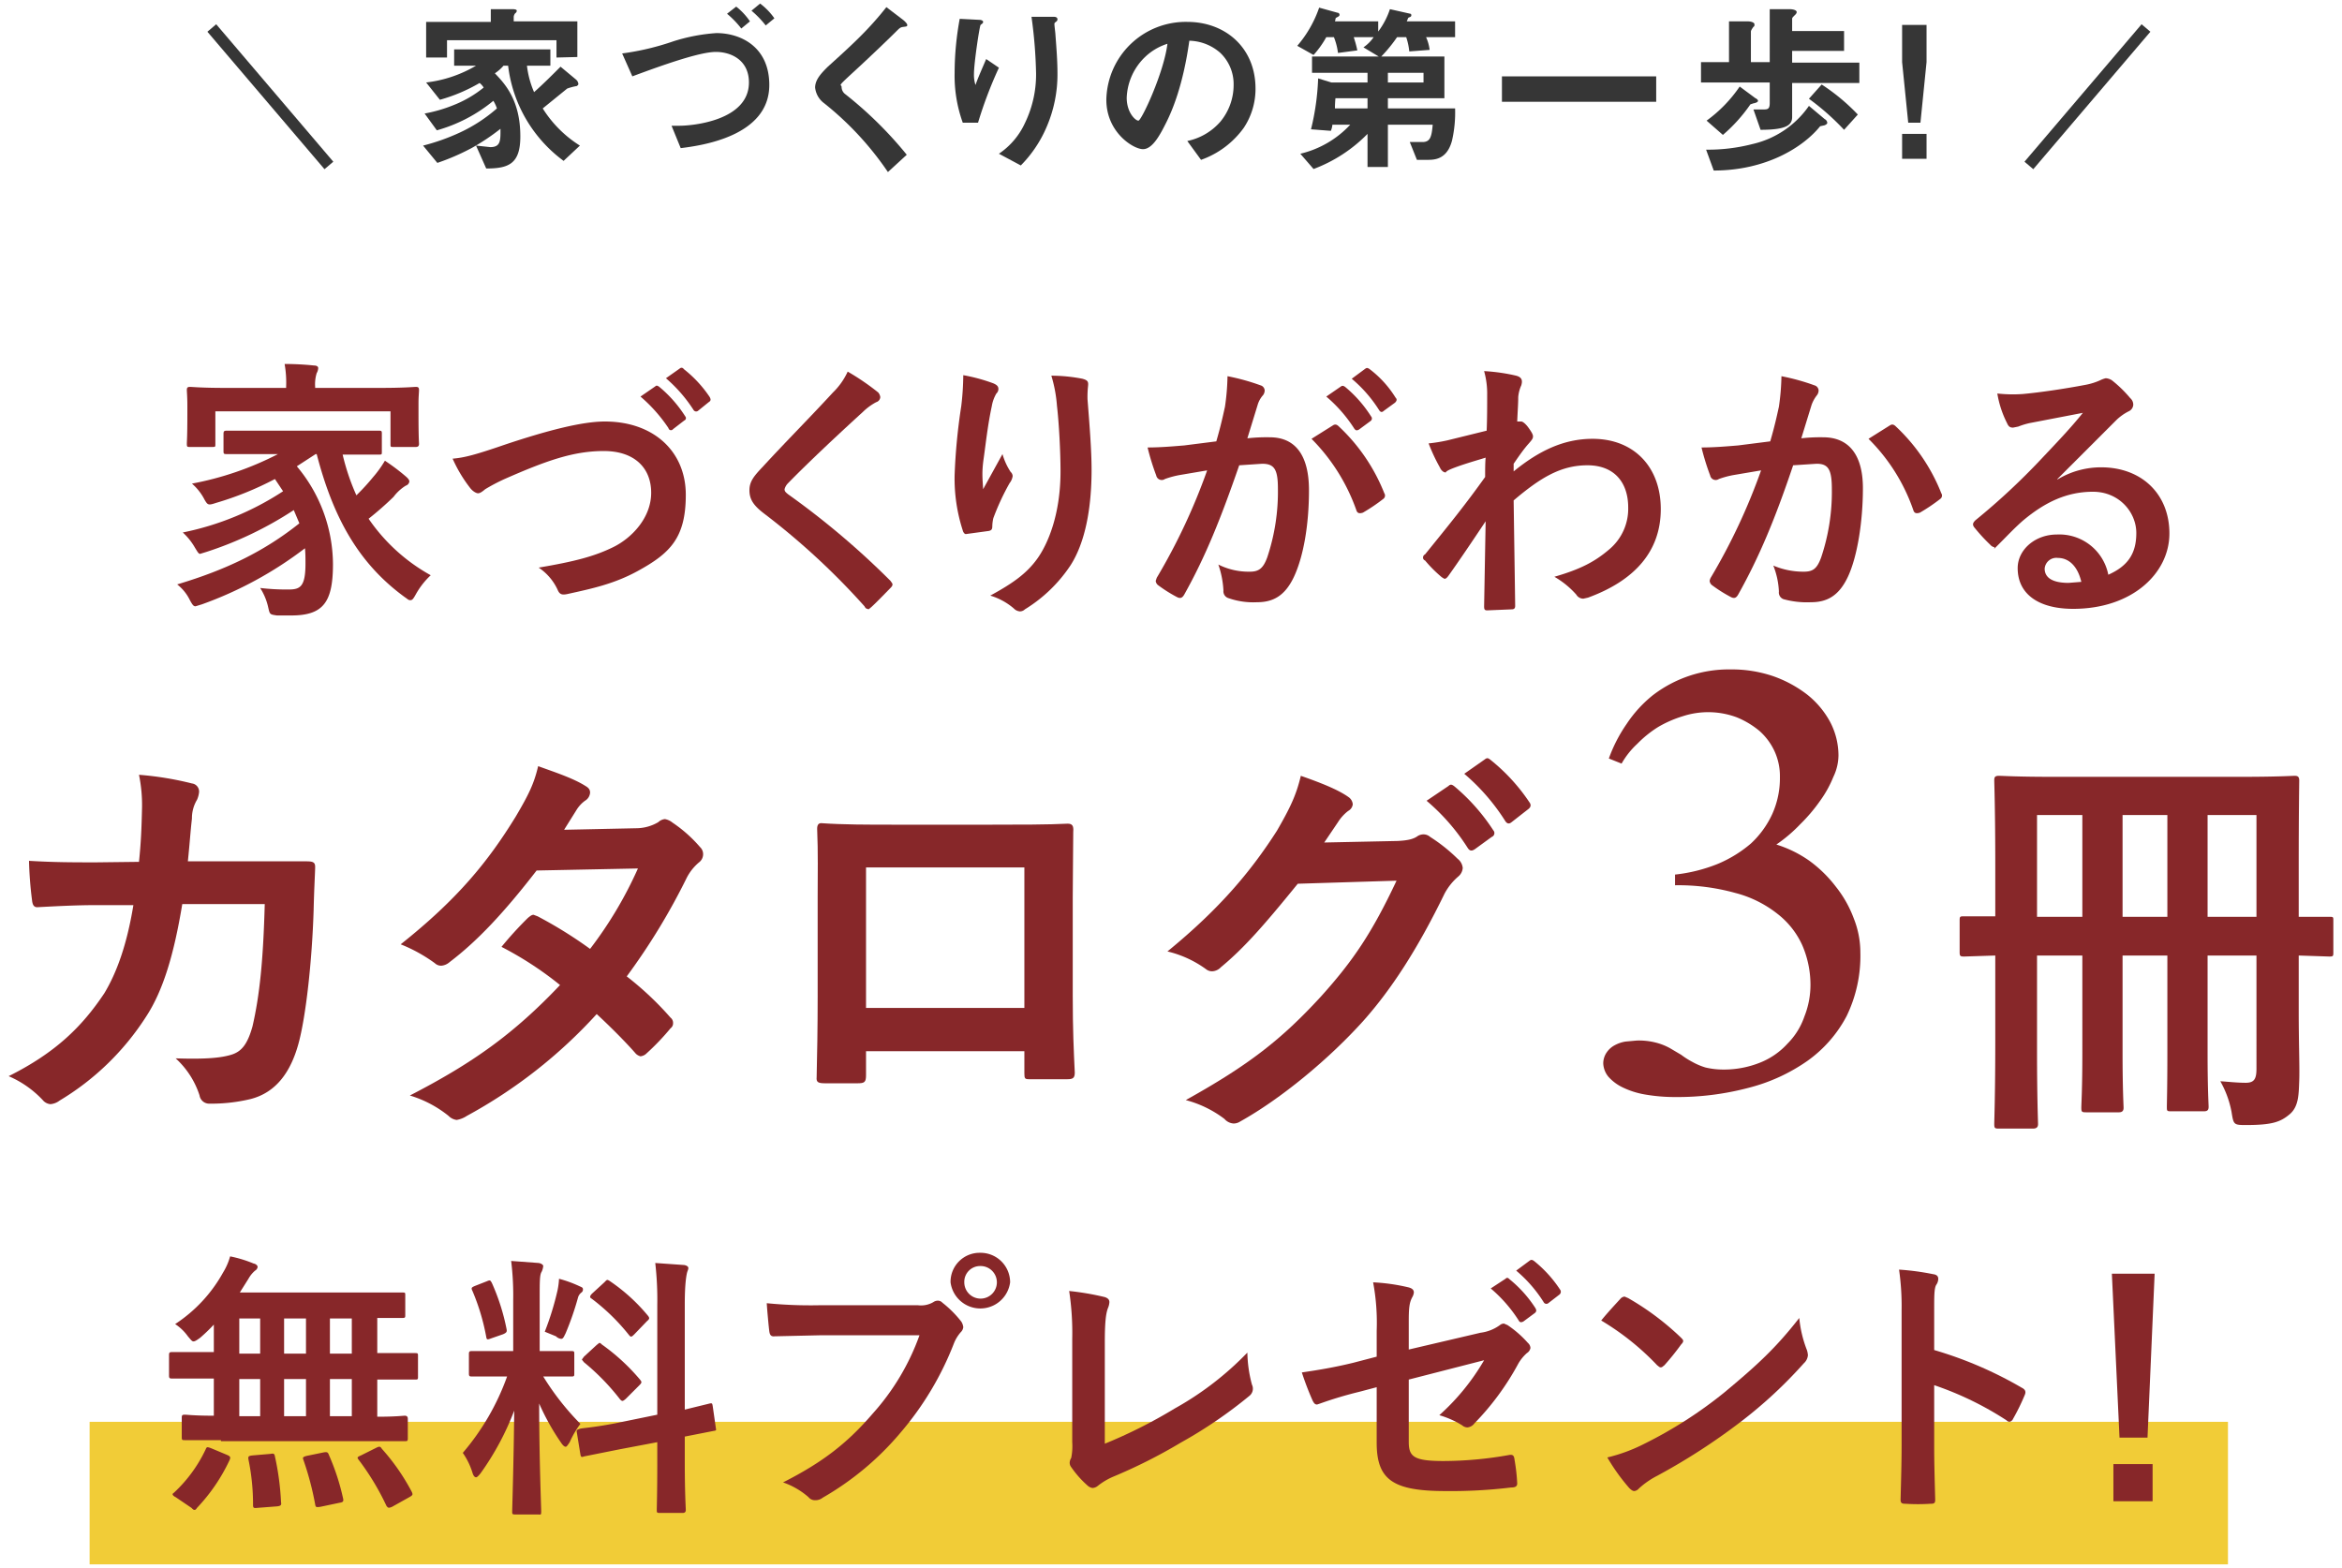 <svg xmlns="http://www.w3.org/2000/svg" xmlns:xlink="http://www.w3.org/1999/xlink" width="460" height="308" viewBox="0 0 460 308"><defs><clipPath id="clip-path"><rect x="-1797.6" y="-102.9" width="262.6" height="121.42" fill="none"/></clipPath><clipPath id="clip-path-2"><rect x="-1796.9" y="-104.8" width="1847.7" height="203.25" fill="none"/></clipPath></defs><g id="MV"><g clip-path="url(#clip-path)"><g clip-path="url(#clip-path-2)"><g clip-path="url(#clip-path-2)"><g clip-path="url(#clip-path-2)"><rect x="-233" y="-60" width="250.8" height="63.35" rx="10.6" fill="#e1dcda"/></g></g></g></g><path d="M110.7,31.6A27.2,27.2,0,0,1,99.8,12.9h-.9a8,8,0,0,1-1.7,1.5c1.9,2,5,5.2,5,12.4,0,5.4-2.3,6.3-6.7,6.3l-2-4.5,2.8.3c2.1,0,2-1.4,2-3.6a42.4,42.4,0,0,1-5.7,3.8A44.8,44.8,0,0,1,85.9,32l-2.8-3.4A41.4,41.4,0,0,0,90.4,26a30.5,30.5,0,0,0,7.2-4.7,6.9,6.9,0,0,0-.7-1.5,30.1,30.1,0,0,1-11.1,5.8l-2.4-3.3a28.7,28.7,0,0,0,5.8-1.7A22.4,22.4,0,0,0,95,17.2a3.4,3.4,0,0,0-.8-.9,32.9,32.9,0,0,1-7.8,3.3l-2.7-3.4a24.8,24.8,0,0,0,9.8-3.3H89.2V9.7h18.9v3.2h-4.6a18.3,18.3,0,0,0,1.4,5.2c1.7-1.5,3.6-3.4,5.2-5l3,2.5a1.3,1.3,0,0,1,.5.9c0,.2-.2.3-.3.4a10.5,10.5,0,0,0-1.9.5l-4.8,3.9a23.1,23.1,0,0,0,7.3,7.3Zm-1.4-20.3V7.9H87.8v3.4H83.7v-7H96.4V1.8h4.2c.2,0,.9,0,.9.3a.6.6,0,0,1-.3.5,1.3,1.3,0,0,0-.3.7v.9h12.5v7Z" fill="#363636"/><path d="M133.7,29.1l-1.8-4.4h1.6c2.5,0,13.6-1,13.6-8.5,0-4.4-3.5-6-6.5-6s-9.7,2.3-16.4,4.8l-2-4.5a51.3,51.3,0,0,0,10.1-2.4,35.8,35.8,0,0,1,8.4-1.6c4.8,0,10.4,2.7,10.4,10.2C151.1,26.8,137.7,28.6,133.7,29.1ZM145.6,5.6a18.6,18.6,0,0,0-2.8-2.9l1.8-1.4a12.6,12.6,0,0,1,2.7,2.9Zm4.8-.6a19.2,19.2,0,0,0-2.8-2.9L149.3.7a12.8,12.8,0,0,1,2.8,2.9Z" fill="#363636"/><path d="M177.3,5.3c-.5.1-.6.2-1.5,1.1s-4.3,4.2-8,7.6-2.5,2.4-2.5,3.1a1.8,1.8,0,0,0,.6,1.3,76.6,76.6,0,0,1,12.2,12l-3.7,3.4a60.9,60.9,0,0,0-12.5-13.5,4.4,4.4,0,0,1-1.8-3.1c0-1.6,1.3-2.9,2.5-4.1,5.1-4.6,8.1-7.4,11.5-11.7L177.5,4s.7.6.7.9S178.1,5.2,177.3,5.3Z" fill="#363636"/><path d="M192.1,24.1h-3a27.2,27.2,0,0,1-1.6-9.8,59.1,59.1,0,0,1,1-10.6l3.9.2c.2,0,.7.1.7.4s-.3.4-.5.6-1.3,7.5-1.3,9.6a6.5,6.5,0,0,0,.3,2.2c.4-1.2,1.2-3,2.1-5.1l2.5,1.7A82.7,82.7,0,0,0,192.1,24.1Zm13.4,1a24.2,24.2,0,0,1-5,7.4l-4.3-2.3a14.6,14.6,0,0,0,5.1-6,21.9,21.9,0,0,0,2.2-9.7,92.7,92.7,0,0,0-.9-11.2H207c.1,0,.7,0,.7.5s-.6.5-.6.9.2,1.8.2,2.1c.2,2.6.4,5.2.4,7.6A26,26,0,0,1,205.5,25.1Z" fill="#363636"/><path d="M244.3,25.1a17.5,17.5,0,0,1-8.4,6.3l-2.7-3.7a11.8,11.8,0,0,0,6.5-3.8,11.3,11.3,0,0,0,2.6-7.2,8.5,8.5,0,0,0-2.6-6.3A9.5,9.5,0,0,0,233.6,8c-1.2,8.6-3.3,13.6-4.5,16s-2.7,5.3-4.6,5.3-7.2-3.3-7.2-9.7A15.6,15.6,0,0,1,233.2,4.3c7.5,0,13.4,5.1,13.4,13.1A13.8,13.8,0,0,1,244.3,25.1ZM224.9,11.2a11.7,11.7,0,0,0-3.6,8c0,2.9,1.7,4.5,2.3,4.5s5-9.4,5.7-15.1A11.2,11.2,0,0,0,224.9,11.2Z" fill="#363636"/><path d="M280.1,7.3a8.5,8.5,0,0,1,.7,2.5l-4,.3a12.7,12.7,0,0,0-.6-2.8h-1.8a28.5,28.5,0,0,1-3.1,3.8h12.4v8.2H272.6v2h13.2a24.7,24.7,0,0,1-.6,6.3c-1,3.8-3.5,3.8-4.9,3.8h-2l-1.4-3.5h2.5c1.5,0,1.8-1,2-3.4h-8.8v8.3h-4V26.3A29.1,29.1,0,0,1,258,33.2l-2.6-3a19.5,19.5,0,0,0,9.8-5.7h-3.5a4.2,4.2,0,0,1-.3,1.2l-3.9-.3a48.7,48.7,0,0,0,1.4-10l2.6.8h7.1V14.3H257.7V11.1h13.1l-3-1.8a7.6,7.6,0,0,0,2-2h-3.9c.2.7.4,1.2.7,2.6l-3.8.5a12.7,12.7,0,0,0-.8-3.1h-1.5a18.8,18.8,0,0,1-2.5,3.5L254.8,9a22.8,22.8,0,0,0,4.3-7.5l3.6,1a.4.4,0,0,1,.4.4c0,.2-.1.3-.5.5s-.2.2-.4.8h8.5v2A15.3,15.3,0,0,0,273,1.8l4,.9c.1,0,.2.1.2.3s-.1.3-.4.4-.2.2-.5.8h9.5V7.3Zm-11.5,12h-6.3a19.2,19.2,0,0,0-.1,2h6.4Zm11-5h-7v1.9h7Z" fill="#363636"/><path d="M295,20V15h30.3v5Z" fill="#363636"/><path d="M352,16.3V23c0,1.6-1.2,2.5-6.2,2.5l-1.4-4h2.1c.8,0,1.1-.2,1.1-1.3v-4H334.1v-4h5.5V4.2h3.8c.2,0,1.2.1,1.2.6s-.1.3-.3.6-.4.6-.4.8v6h3.7V1.8h3.9c.4,0,1.4.1,1.4.6a.9.9,0,0,1-.3.5c-.5.5-.6.6-.6.8V6.1h10.2V10H352v2.3h13.2v4Zm6.4,8.3-.9.2c-3.3,4.1-10.6,8.7-20.9,8.7l-1.5-4.1a34.9,34.9,0,0,0,9.1-1.1,18.5,18.5,0,0,0,11.1-7.5l3.1,2.6a.9.9,0,0,1,.5.7C358.9,24.3,358.8,24.4,358.4,24.6Zm-14-4.3-.6.2a30.9,30.9,0,0,1-5.4,6l-3.2-2.8a27.1,27.1,0,0,0,6.5-6.7l3.1,2.3c.1,0,.5.3.5.5S345,20.2,344.4,20.3Zm17.8,5.2a48.7,48.7,0,0,0-6.9-6.1l2.5-2.8a39.1,39.1,0,0,1,7.1,5.9Z" fill="#363636"/><path d="M378.4,4.9v7.3l-1.2,11.9h-2.4l-1.2-11.9V4.9Zm0,21.4v4.9h-4.8V26.3Z" fill="#363636"/><line x1="41.6" y1="5.5" x2="64.6" y2="32.5" fill="#363636" stroke="#363636" stroke-width="2.27"/><line x1="421.5" y1="5.5" x2="398.5" y2="32.5" fill="#363636" stroke="#363636" stroke-width="2.27"/><rect x="17.6" y="279.3" width="420" height="28" fill="#f1cc37"/><path d="M62,89.2l-3.7,2.4a30.1,30.1,0,0,1,7.1,19.2c0,7.5-1.9,10.1-8.2,10.1H54.4c-1.4-.2-1.4-.2-1.7-1.5a11.7,11.7,0,0,0-1.6-3.9,44.2,44.2,0,0,0,5.6.3c2.3,0,3.3-.6,3.3-5.1,0-1,0-2-.1-3a74.8,74.8,0,0,1-20.2,11l-1.3.4c-.4,0-.6-.3-1.1-1.2a8.8,8.8,0,0,0-2.5-3.1c9.7-2.9,17.1-6.5,24-12l-1.1-2.6a71.2,71.2,0,0,1-17.1,8.2l-1.3.4c-.3,0-.5-.4-1-1.2a12.2,12.2,0,0,0-2.4-3,56.2,56.2,0,0,0,19.7-8.1L54,94.1a62.6,62.6,0,0,1-11.6,4.7c-1.5.5-1.6.4-2.2-.6A10.5,10.5,0,0,0,37.7,95a61.4,61.4,0,0,0,16.9-5.8h-10c-.6,0-.7,0-.7-.6V85.3c0-.6.1-.7.7-.7H74.4c.6,0,.6.1.6.7v3.4c0,.6,0,.6-.6.6H67.3a44.2,44.2,0,0,0,2.7,8,42.8,42.8,0,0,0,3.3-3.6,21.3,21.3,0,0,0,2.3-3.2,41.4,41.4,0,0,1,4,3c.6.5.8.8.8,1.1a1,1,0,0,1-.7.8,8.7,8.7,0,0,0-2.4,2.2,62.8,62.8,0,0,1-4.9,4.3A35.8,35.8,0,0,0,84.6,113a15.3,15.3,0,0,0-2.9,3.7c-.5.9-.7,1.2-1.1,1.2s-.5-.2-1.1-.6c-9.2-6.7-14.1-15.8-17.3-28.1Zm12.6-13c4.9,0,6.7-.2,7.1-.2s.6.1.6.6-.1,1.3-.1,2.6v2.2c0,4.6.1,5.5.1,5.8s-.1.6-.6.6H77.3c-.6,0-.6,0-.6-.6V80.8H42.3v6.4c0,.6,0,.6-.6.6H37.3c-.5,0-.6,0-.6-.6s.1-1.2.1-5.8V79.7c0-1.8-.1-2.7-.1-3.1s.1-.6.6-.6,2.2.2,7.1.2H56.2V76a20.8,20.8,0,0,0-.3-4.5,56.3,56.3,0,0,1,5.8.3c.5,0,.8.2.8.5a2.2,2.2,0,0,1-.3,1,7.5,7.5,0,0,0-.3,2.7v.2Z" fill="#872729"/><path d="M99.3,87.3c8.4-2.8,15.1-4.5,19.5-4.5,9.6,0,15.9,5.9,15.9,14.4s-3.1,11.5-9.5,15c-4.6,2.5-8.8,3.4-13.8,4.5-1,.2-1.5.1-1.9-.9a10.6,10.6,0,0,0-3.7-4.3c7.1-1.2,10.9-2.2,14.6-4s7.5-5.8,7.5-10.7-3.3-8.2-9.3-8.2-11.3,1.9-19.5,5.5a37.3,37.3,0,0,0-3.8,2c-.7.6-1.1.8-1.4.8s-1-.3-1.6-1.1a27.5,27.5,0,0,1-3.4-5.7C91.2,89.9,93.2,89.4,99.3,87.3Zm29.4-11.4c.2-.2.4-.2.8.1a24.8,24.8,0,0,1,5.1,5.8.5.5,0,0,1-.2.8l-2.2,1.7a.5.5,0,0,1-.9-.2,30.1,30.1,0,0,0-5.5-6.2Zm4.8-3.5a.5.5,0,0,1,.8.1,23.8,23.8,0,0,1,5.1,5.5c.2.4.3.7-.2,1l-2.1,1.7a.6.6,0,0,1-.9-.2,28.6,28.6,0,0,0-5.4-6.2Z" fill="#872729"/><path d="M172.5,77.1a1.8,1.8,0,0,1,.4.9,1.1,1.1,0,0,1-.8,1,11.3,11.3,0,0,0-2.6,1.9c-4.6,4.2-10.5,9.7-14.7,14a2.6,2.6,0,0,0-.7,1.2c0,.4.2.6.7,1a158.3,158.3,0,0,1,20.1,17c.2.3.4.5.4.7s-.1.4-.4.7-2.8,2.9-3.7,3.7-.6.4-.8.4-.4-.1-.6-.5a140.8,140.8,0,0,0-19.7-18.2c-2.1-1.6-2.9-2.8-2.9-4.6s1-2.9,2.7-4.7c4.6-5,9.1-9.5,13.7-14.5a13.6,13.6,0,0,0,2.9-4.1A47.5,47.5,0,0,1,172.5,77.1Z" fill="#872729"/><path d="M195.1,75.3c.7.3,1,.6,1,1.1a1.2,1.2,0,0,1-.4.9,7.3,7.3,0,0,0-.9,2.5c-.8,3.7-1.2,7.5-1.6,10.3s-.2,4-.1,6l3.8-6.9a12.8,12.8,0,0,0,1.6,3.5,1.2,1.2,0,0,1,.4.8,2.8,2.8,0,0,1-.6,1.4,47.7,47.7,0,0,0-3.2,6.9,7.8,7.8,0,0,0-.2,1.6c0,.6-.2.8-.7.9l-4.4.6c-.3.1-.6-.3-.7-.7a33,33,0,0,1-1.6-10.9,115.8,115.8,0,0,1,1.3-13.5,53.5,53.5,0,0,0,.4-6.1A34.4,34.4,0,0,1,195.1,75.3Zm17.5-.9c1.1.3,1.2.6,1.1,1.5a20.1,20.1,0,0,0-.1,2.5c.4,5.1.8,10,.8,13.9,0,7.7-1.3,14.3-4.1,18.7a28.8,28.8,0,0,1-9,8.7,1.4,1.4,0,0,1-1,.4,1.9,1.9,0,0,1-1.2-.6,12.7,12.7,0,0,0-4.6-2.5c4.4-2.4,7.1-4.3,9.2-7.2s4.6-8.7,4.6-17.2c0-3.9-.3-9.5-.7-12.9a27,27,0,0,0-1.1-5.9A32.1,32.1,0,0,1,212.6,74.4Z" fill="#872729"/><path d="M240.6,79.9a46.6,46.6,0,0,0,.5-6,42.9,42.9,0,0,1,6.5,1.8,1.1,1.1,0,0,1,.8,1,1.6,1.6,0,0,1-.3.9,5,5,0,0,0-1.1,2l-2,6.5a33.9,33.9,0,0,1,4.4-.2c5,0,7.7,3.5,7.7,10.4s-1.1,13-2.9,16.9-4.2,5.1-7.3,5.1a14.7,14.7,0,0,1-5.6-.8,1.4,1.4,0,0,1-1-1.5,18.4,18.4,0,0,0-1-5.1,13.3,13.3,0,0,0,6.2,1.4c1.7,0,2.6-.6,3.4-2.8A40.6,40.6,0,0,0,251,96c0-3.8-.7-4.9-3.1-4.9l-4.5.3c-3.6,10.4-6.6,17.9-10.8,25.4-.4.7-.8.8-1.4.5a27.5,27.5,0,0,1-3.8-2.4,1.2,1.2,0,0,1-.4-.8l.2-.6a118.8,118.8,0,0,0,9.9-21.1l-5.3.9a17.4,17.4,0,0,0-3,.8,1.1,1.1,0,0,1-1.7-.7,47.3,47.3,0,0,1-1.7-5.5c2.4,0,4.8-.2,7.2-.4l6.3-.8C239.8,83.6,240.2,81.7,240.6,79.9Zm21.3,3.6c.4-.2.7-.1,1.1.3a36.2,36.2,0,0,1,8.9,13.1.8.8,0,0,1-.2,1.1,35.1,35.1,0,0,1-4,2.7c-.6.2-1.1.2-1.3-.5a37.6,37.6,0,0,0-8.8-14Zm1.5-7.6c.3-.2.5-.1.8.1a24.6,24.6,0,0,1,5.1,5.8.6.6,0,0,1-.1.9l-2.3,1.7c-.4.2-.6.2-.9-.2a28,28,0,0,0-5.5-6.3Zm4.8-3.5c.3-.2.5-.1.8.1a20.6,20.6,0,0,1,5.1,5.6c.3.3.3.6-.1,1l-2.2,1.6c-.4.4-.7.2-.9-.1a26.5,26.5,0,0,0-5.4-6.2Z" fill="#872729"/><path d="M297.3,92.6c4.9-4,9.8-6.4,15.5-6.4,8.2,0,13.4,5.6,13.4,13.8s-5,14-14.3,17.4l-.9.2a1.6,1.6,0,0,1-1.4-.8,17.2,17.2,0,0,0-4.3-3.5c5.2-1.5,8-3,10.8-5.4a10.4,10.4,0,0,0,3.7-8.2c0-5-2.8-8.3-8-8.3s-9.2,2.4-14.5,6.9c.1,6.9.2,13.4.3,20.7,0,.5-.2.7-.7.7l-4.8.2c-.5,0-.6-.2-.6-.8l.3-16.7c-2.6,3.9-5.3,7.9-7.3,10.7-.3.4-.5.6-.8.6l-.5-.3a25.7,25.7,0,0,1-3.3-3.3.6.6,0,0,1-.4-.6.7.7,0,0,1,.4-.6c4.7-5.8,7.8-9.6,11.8-15.2,0-1.3,0-2.8.1-3.8-1.6.5-4.1,1.2-6.2,2s-1.4.9-1.7.9-.8-.3-1.1-1a35.1,35.1,0,0,1-2.2-4.7,31.2,31.2,0,0,0,3.7-.6l7.7-1.9c.1-2.3.1-4.7.1-7a16.4,16.4,0,0,0-.6-4.7,36.6,36.6,0,0,1,6.3.9c1.1.3,1.3.9,1,1.9a7,7,0,0,0-.6,2.3c0,1.3-.1,2.5-.2,4.8h.8c.3,0,.9.5,1.4,1.2s.9,1.3.9,1.7-.1.6-.9,1.5-1.6,2-2.9,3.9Z" fill="#872729"/><path d="M349.4,79.9a46.6,46.6,0,0,0,.5-6,42.9,42.9,0,0,1,6.5,1.8,1.1,1.1,0,0,1,.8,1,1.6,1.6,0,0,1-.3.9,6.6,6.6,0,0,0-1.1,2l-2,6.5a33.2,33.2,0,0,1,4.3-.2c5,0,7.8,3.4,7.8,10s-1.1,13.4-2.9,17.3-4.2,5.1-7.3,5.1a17.3,17.3,0,0,1-5.4-.6,1.4,1.4,0,0,1-.9-1.5,15.6,15.6,0,0,0-1.1-5.1,15.1,15.1,0,0,0,6,1.2c1.8,0,2.6-.6,3.4-2.8a40.4,40.4,0,0,0,2.1-13.4c0-3.9-.7-5-3-5l-4.6.3c-3.5,10.4-6.6,17.9-10.8,25.4-.4.7-.8.8-1.4.5a27.5,27.5,0,0,1-3.8-2.4,1.2,1.2,0,0,1-.4-.8,2.1,2.1,0,0,1,.2-.6,118.8,118.8,0,0,0,9.9-21.1l-5.3.9a17.4,17.4,0,0,0-3,.8,1.1,1.1,0,0,1-1.7-.7,47.3,47.3,0,0,1-1.7-5.5c2.4,0,4.8-.2,7.2-.4l6.3-.8C348.6,83.6,349,81.7,349.4,79.9Zm21.9,3.6c.4-.2.7-.1,1.1.3a36.2,36.2,0,0,1,8.9,13.1.8.8,0,0,1-.2,1.1,35.1,35.1,0,0,1-4,2.7c-.6.2-1.1.2-1.3-.5a36.4,36.4,0,0,0-8.8-14Z" fill="#872729"/><path d="M404.1,94.2a16.5,16.5,0,0,1,8.6-2.4c7.9,0,13.4,5.2,13.4,13s-7.3,14.8-18.9,14.8c-6.8,0-10.9-2.9-10.9-8,0-3.6,3.4-6.6,7.7-6.6a9.8,9.8,0,0,1,10.1,7.9c3.8-1.7,5.5-4.1,5.5-8.2s-3.4-8.1-8.5-8.1-9.4,2-13.8,5.7c-1.6,1.4-3.1,3-4.7,4.6s-.6.6-.9.6a1.5,1.5,0,0,1-.8-.5,34.9,34.9,0,0,1-3.2-3.5c-.3-.5-.2-.8.3-1.3a132,132,0,0,0,12.8-11.9c3.3-3.5,5.9-6.2,8.3-9.2l-10.4,2a14.4,14.4,0,0,0-2.3.7l-1,.2c-.6,0-.9-.2-1.2-.9a20.1,20.1,0,0,1-1.9-5.8,27.9,27.9,0,0,0,5,.1c3.3-.3,8.1-1,12.3-1.8a12.5,12.5,0,0,0,2.9-.9,4.9,4.9,0,0,1,1.1-.4,2.5,2.5,0,0,1,1.2.4,24.2,24.2,0,0,1,3.6,3.5,1.7,1.7,0,0,1,.6,1.3,1.5,1.5,0,0,1-.9,1.3,9.8,9.8,0,0,0-2.4,1.7L404.1,94.1Zm.1,15.4a2.3,2.3,0,0,0-2.6,2.1c0,1.7,1.4,2.8,4.7,2.8l2.5-.2C408.1,111.3,406.4,109.6,404.2,109.6Z" fill="#872729"/><path d="M27.3,169.3c.4-3.9.5-6.5.6-10.8a29.6,29.6,0,0,0-.6-6.3,62.3,62.3,0,0,1,10.4,1.7,1.6,1.6,0,0,1,1.4,1.7,4.8,4.8,0,0,1-.4,1.5,7,7,0,0,0-1,3.7c-.3,2.6-.4,4.5-.8,8.4H60.2c1.3,0,1.7.2,1.7,1.1s-.2,4.2-.3,8.5c-.3,9.8-1.5,20.9-3,26.3s-4.3,9.5-9.4,10.8a33,33,0,0,1-8.1.9,1.9,1.9,0,0,1-1.9-1.6,16.8,16.8,0,0,0-4.7-7.3c6,.2,8.9-.1,10.9-.7s3.2-2,4.2-5.6c1.4-6.1,2.1-12.9,2.4-24H35.8c-1.6,9.7-3.7,16.9-7.1,22.1a51.8,51.8,0,0,1-17,16.5,3.4,3.4,0,0,1-1.8.7,2.2,2.2,0,0,1-1.5-.8,20,20,0,0,0-6.7-4.7c9.2-4.6,14.4-9.7,18.8-16.3,2.4-4,4.4-9.4,5.7-17.3H19c-3.9,0-7.7.2-11.5.4-.8.1-1.1-.4-1.2-1.3a73.3,73.3,0,0,1-.6-7.8c5,.3,8.6.3,13.2.3Z" fill="#872729"/><path d="M124.9,162.7a8.6,8.6,0,0,0,4.4-1.2,2.2,2.2,0,0,1,1.3-.6,3.3,3.3,0,0,1,1.5.7,27,27,0,0,1,5.4,4.8,1.9,1.9,0,0,1,.6,1.5,2,2,0,0,1-.8,1.5,9.8,9.8,0,0,0-2.4,3,127,127,0,0,1-11.8,19.4,61.4,61.4,0,0,1,8.6,8.1,1.3,1.3,0,0,1,.5,1.1,1.2,1.2,0,0,1-.5,1,47.4,47.4,0,0,1-4.9,5.1,2.1,2.1,0,0,1-1,.4,2.1,2.1,0,0,1-.9-.5c-1.9-2.2-5.1-5.4-7.7-7.8a97.1,97.1,0,0,1-25.5,20,5.2,5.2,0,0,1-2,.8,2.7,2.7,0,0,1-1.6-.8,22.3,22.3,0,0,0-7.6-4c12.4-6.4,20.4-12.1,29.5-21.7A67.4,67.4,0,0,0,98.5,186a71.9,71.9,0,0,1,5.2-5.7c.4-.3.7-.6,1.1-.6l.8.3a84.4,84.4,0,0,1,10.3,6.4,78.5,78.5,0,0,0,9.4-15.8l-19.9.4c-6.5,8.4-11.7,13.9-17.1,18a2.8,2.8,0,0,1-1.6.7,1.8,1.8,0,0,1-1.3-.5,30.6,30.6,0,0,0-6.7-3.7c11.2-8.9,17.2-16.3,22.6-25.1,2.6-4.4,3.6-6.5,4.4-9.9,2.7,1,6.8,2.3,9.3,3.9.7.4.9.8.9,1.3a2,2,0,0,1-1,1.6,6.4,6.4,0,0,0-1.6,1.7l-2.5,4Z" fill="#872729"/><path d="M170.1,206.5v4.7c0,1.4-.3,1.6-1.7,1.6h-6.3c-1.4,0-1.8-.2-1.7-1.2.1-4.1.2-9.8.2-15.9V176.1c0-4.3.1-8.6-.1-13.3,0-.8.3-1.1.8-1.1,4.3.3,9,.3,14.4.3h19c5.2,0,11.3,0,15-.2.9,0,1.2.4,1.1,1.6,0,3.9-.1,8.2-.1,13v19.1c0,6.9.2,10.9.4,15.2,0,1.1-.4,1.3-1.5,1.3h-7.4c-.9,0-1-.1-1-1.2v-4.3Zm31.1-36.1H170.1V198h31.1Z" fill="#872729"/><path d="M274.5,165.2c2.1-.1,3.2-.4,4-1a2.3,2.3,0,0,1,1.1-.3,2,2,0,0,1,1.3.5,32.9,32.9,0,0,1,5.4,4.3,2.6,2.6,0,0,1,1,1.8,2.4,2.4,0,0,1-.9,1.7,11.6,11.6,0,0,0-2.7,3.4c-5.3,10.9-10.4,18.7-15.8,24.8-6.9,7.7-16.4,15.5-24.3,19.9a2.4,2.4,0,0,1-1.3.4,2.6,2.6,0,0,1-1.8-.9,21.6,21.6,0,0,0-7.6-3.7c12.4-6.9,18.8-11.9,26.6-20.4,6.3-7,10-12.5,14.8-22.7l-19.4.6c-6.5,8-10.5,12.6-15.1,16.4a2.5,2.5,0,0,1-1.7.8,1.9,1.9,0,0,1-1.2-.4,21.2,21.2,0,0,0-7.6-3.5c10.4-8.5,16.5-15.9,21.5-23.7,2.6-4.5,3.8-7,4.7-10.8,4.6,1.6,7.6,2.9,9.4,4.2a1.9,1.9,0,0,1,.8,1.4,1.7,1.7,0,0,1-.9,1.3,8.5,8.5,0,0,0-2,2.2l-2.7,4Zm10-10.8c.4-.4.7-.3,1.2.1a38.7,38.7,0,0,1,7.6,8.6.8.8,0,0,1-.3,1.3l-3.3,2.4c-.6.4-1,.4-1.4-.2a40.8,40.8,0,0,0-8.1-9.3Zm7.1-5.2c.5-.4.7-.3,1.2.1a36.9,36.9,0,0,1,7.6,8.3c.3.4.4.9-.3,1.4l-3.2,2.5c-.6.5-1,.2-1.3-.3a40.7,40.7,0,0,0-8-9.2Z" fill="#872729"/><path d="M329,171.8a31.4,31.4,0,0,0,8.4-2.1,24.6,24.6,0,0,0,6.5-4,18.3,18.3,0,0,0,4.2-5.8,17.2,17.2,0,0,0,1.5-7.2,11.8,11.8,0,0,0-1-5,12.1,12.1,0,0,0-3-4.1,16.8,16.8,0,0,0-4.5-2.7,16.1,16.1,0,0,0-10.6-.2,22.6,22.6,0,0,0-4.8,2.1,22,22,0,0,0-4.1,3.3,16.1,16.1,0,0,0-3.1,3.9l-2.5-1a29.2,29.2,0,0,1,3.5-6.8,24.7,24.7,0,0,1,5.1-5.6,24.5,24.5,0,0,1,15.3-5.1,25.3,25.3,0,0,1,8.3,1.3,23.9,23.9,0,0,1,6.7,3.6,17.4,17.4,0,0,1,4.5,5.3,14.2,14.2,0,0,1,1.7,6.7,9.9,9.9,0,0,1-1,4.2,22,22,0,0,1-2.6,4.7,32.8,32.8,0,0,1-3.9,4.6,29.3,29.3,0,0,1-4.7,4,23.1,23.1,0,0,1,6.5,3.2,25.1,25.1,0,0,1,5.2,5.1,22.5,22.5,0,0,1,3.5,6.2,18.1,18.1,0,0,1,1.3,6.7,27.1,27.1,0,0,1-2.7,12.5,25.2,25.2,0,0,1-7.7,8.8,35.3,35.3,0,0,1-11.6,5.3,54.6,54.6,0,0,1-14.4,1.8,34.2,34.2,0,0,1-5.9-.5,16.3,16.3,0,0,1-4.4-1.4,8.9,8.9,0,0,1-2.8-2.1,4.4,4.4,0,0,1-1-2.6,3.8,3.8,0,0,1,.7-2.2,4.4,4.4,0,0,1,1.6-1.4,6.5,6.5,0,0,1,2.1-.7l2.2-.2a13.5,13.5,0,0,1,3.7.4,11.7,11.7,0,0,1,2.8,1.1l2.2,1.3a16.4,16.4,0,0,0,2.2,1.4,12.7,12.7,0,0,0,2.6,1.1,15.1,15.1,0,0,0,3.4.4,19.1,19.1,0,0,0,7.4-1.4,14.5,14.5,0,0,0,5.3-3.7,13.9,13.9,0,0,0,3.3-5.3,16.8,16.8,0,0,0,1.2-6.3,19.6,19.6,0,0,0-1.6-7.7,16.3,16.3,0,0,0-4.9-6.2,22.3,22.3,0,0,0-8.3-4.1,41.8,41.8,0,0,0-11.8-1.5Z" fill="#872729"/><path d="M451.5,198.4c0,7,.2,11.2.1,13.9s-.1,5.1-1.9,6.6-3.4,2.1-8.6,2.1c-2.4,0-2.4-.1-2.8-2.6a19.5,19.5,0,0,0-2.2-6c1.6.1,3.3.3,5,.3s2.1-.8,2.1-2.8V187.7h-9.6v19.1c0,7,.2,10.1.2,10.6s-.1.9-.9.9h-6.5c-.8,0-.8-.1-.8-.9s.1-3.6.1-10.6V187.7h-8.8v19.1c0,7.2.2,10.4.2,10.8s-.1.9-.9.9h-6.5c-.8,0-.9-.1-.9-.9s.2-3.6.2-10.8V187.7h-8.9v18.7c0,9.2.2,14,.2,14.4s-.1.9-1,.9h-6.7c-.8,0-.9-.1-.9-.9s.2-5.8.2-16.4V187.7l-6.1.2c-.8,0-.9-.1-.9-.9v-6.2c0-.8.1-.8.9-.8h6.1V170c0-10.7-.2-16.1-.2-16.7s.1-.9.9-.9,3.3.2,11,.2h36.2c7.7,0,10.4-.2,10.9-.2s.9.1.9.9-.1,6.2-.1,16.9v9.9h6c.8,0,.8,0,.8.8V187c0,.8,0,.9-.8.9l-6-.2ZM409,180.1v-20h-8.9v20Zm16.7,0v-20h-8.8v20Zm7.9-20v20h9.6v-20Z" fill="#872729"/><path d="M43.4,282.9H36.3c-.5,0-.6,0-.6-.6v-3.8c0-.5.1-.6.6-.6s1.8.2,5.7.2v-7.3H33.8c-.5,0-.6-.1-.6-.6v-4c0-.5.1-.6.6-.6H42v-5.4a32.5,32.5,0,0,1-2.7,2.6c-.7.5-1,.7-1.3.7s-.5-.3-1.1-1a9.4,9.4,0,0,0-2.5-2.4,28.7,28.7,0,0,0,9.4-10.1,12.5,12.5,0,0,0,1.4-3.2,24.4,24.4,0,0,1,4.6,1.4c.5.1.8.4.8.7a1,1,0,0,1-.5.7,5.8,5.8,0,0,0-1.3,1.6l-1.7,2.7H79c.6,0,.6,0,.6.6v3.8c0,.5,0,.6-.6.6H74.1v6.9h7.5c.5,0,.5.1.5.6v4c0,.5,0,.6-.5.6H74.1v7.3c3.6,0,5.1-.2,5.4-.2s.6.1.6.6v3.8c0,.6-.1.6-.6.6H43.4Zm-8.9,11.2q-.6-.3-.6-.6c0-.1.2-.2.4-.4a27.8,27.8,0,0,0,6.1-8.4c.2-.5.3-.5,1.1-.2l3.1,1.3c.7.3.7.5.5,1a35.4,35.4,0,0,1-6.4,9.4c-.2.3-.3.4-.5.4s-.3-.1-.6-.4Zm16.6-28.2V259H47v6.9Zm0,12.3v-7.3H47v7.3Zm2,7.4c.6-.1.8-.1.9.5a52.7,52.7,0,0,1,1.2,9c.1.5,0,.7-.7.8l-3.9.3c-.8.1-.9,0-.9-.6a43.3,43.3,0,0,0-.9-8.9c-.1-.6,0-.7.8-.8Zm7-19.7V259H55.8v6.9Zm0,12.3v-7.3H55.8v7.3Zm3.5,7.1c.7-.1.8,0,1,.5a45.4,45.4,0,0,1,2.8,8.6c.1.5,0,.7-.7.8l-3.8.8c-.8.1-.9.1-1-.5a58.3,58.3,0,0,0-2.3-8.7c-.2-.5-.1-.6.6-.8Zm5.5-19.4V259H64.8v6.9Zm0,12.3v-7.3H64.8v7.3Zm4.8,6.2c.6-.3.8-.3,1.1.2a41.6,41.6,0,0,1,5.9,8.5c.2.5.2.6-.5,1L77,296c-.7.3-.8.2-1.1-.2a50.1,50.1,0,0,0-5.5-9.1c-.3-.4-.2-.5.5-.8Z" fill="#872729"/><path d="M100.8,255.4a55.9,55.9,0,0,0-.4-7.7l5.4.4c.6.1.9.4.9.6a3.5,3.5,0,0,1-.3,1.1c-.4.6-.4,1.8-.4,5.5v10.1h6.2c.6,0,.6.1.6.6v3.8c0,.5,0,.6-.6.6h-5.5a51.7,51.7,0,0,0,7.3,9.3,17.9,17.9,0,0,0-2.1,3.6c-.4.6-.6.9-.8.9s-.5-.2-.9-.8a45.9,45.9,0,0,1-4.3-7.7c0,10.7.4,20.4.4,21.2s-.1.6-.7.6h-4.4c-.6,0-.6-.1-.6-.6s.3-9.7.4-19.8a54.1,54.1,0,0,1-6.6,12.3c-.4.5-.7.8-.9.8s-.5-.2-.7-.9a14.1,14.1,0,0,0-1.9-3.9,47.9,47.9,0,0,0,8.7-15H92.7c-.5,0-.6-.1-.6-.6v-3.8c0-.5.1-.6.6-.6h8.1Zm-5.2-3.7c.7-.3.7-.2,1,.3a41.7,41.7,0,0,1,2.9,9.1c.1.5,0,.7-.7,1l-2.3.8c-.8.3-.9.3-1-.3a42.8,42.8,0,0,0-2.7-9c-.3-.6-.2-.7.5-1Zm13.9,1.8a14.3,14.3,0,0,0,.3-2.3,23.8,23.8,0,0,1,4.1,1.5c.5.2.6.3.6.6a.7.7,0,0,1-.3.6,1.9,1.9,0,0,0-.7,1.1,57,57,0,0,1-2.4,6.9c-.4.8-.5,1.1-.9,1.1a1.7,1.7,0,0,1-1-.5l-2.2-.9A56.1,56.1,0,0,0,109.5,253.5Zm19.6,24.4V256.3a63,63,0,0,0-.4-8.2l5.7.4c.5.1.8.3.8.6s-.2.6-.3,1.1-.4,2-.4,6v20.7l4.9-1.2c.5-.1.5,0,.6.6l.6,4.2c.1.5.1.5-.5.6l-5.6,1.1v5c0,6,.2,9.1.2,9.4s-.1.6-.6.6h-4.5c-.6,0-.6-.1-.6-.6s.1-3.3.1-9.3v-4l-7.4,1.4-7,1.4c-.5.2-.6.1-.7-.4l-.7-4.3c-.1-.5,0-.5.5-.7s2.3-.2,7-1.1Zm-11.9-13.7.5-.4c.2,0,.3.1.5.3a40.1,40.1,0,0,1,7.5,6.9c.4.5.4.6-.2,1.2l-2.6,2.6c-.6.5-.7.5-1.1.1a44.8,44.8,0,0,0-7.1-7.3l-.4-.5c0-.1.2-.3.4-.6Zm1.5-12.3c.5-.5.5-.6,1-.3a35.5,35.5,0,0,1,7.6,6.9c.3.4.3.6-.2,1l-2.5,2.6c-.6.6-.7.6-1.1.1a40.5,40.5,0,0,0-7.3-7.1c-.4-.2-.4-.5.1-1Z" fill="#872729"/><path d="M161.1,262.3l-8.9.2c-.8.1-1-.3-1.1-1s-.4-3.9-.5-5.5a87.3,87.3,0,0,0,10.4.4h19.3a4.8,4.8,0,0,0,3-.6,1.6,1.6,0,0,1,.9-.3,1.2,1.2,0,0,1,.9.4,21.6,21.6,0,0,1,3.7,3.7,2.5,2.5,0,0,1,.4,1.1,1.6,1.6,0,0,1-.5,1,7.6,7.6,0,0,0-1.3,2.1,60.5,60.5,0,0,1-10.5,17.6,57,57,0,0,1-15.3,12.8,2.3,2.3,0,0,1-1.5.5,1.6,1.6,0,0,1-1.3-.6,15,15,0,0,0-5-2.9c7.9-4,12.7-7.8,17.6-13.5a46.4,46.4,0,0,0,9.2-15.4Zm37.3-10.4a5.9,5.9,0,0,1-11.7,0,5.7,5.7,0,0,1,5.8-5.8A5.8,5.8,0,0,1,198.4,251.9Zm-9,0a3.2,3.2,0,1,0,3.1-3.2A3.1,3.1,0,0,0,189.4,251.9Z" fill="#872729"/><path d="M217,283.6a97.4,97.4,0,0,0,13.7-6.9,60.8,60.8,0,0,0,14.3-11,25.7,25.7,0,0,0,.9,6.3,1.8,1.8,0,0,1-.5,2.2,89.8,89.8,0,0,1-13.5,9.2,103.1,103.1,0,0,1-13.3,6.7,13.1,13.1,0,0,0-3,1.8,1.8,1.8,0,0,1-1,.4,1.8,1.8,0,0,1-.9-.4,19.8,19.8,0,0,1-3.3-3.7,1.4,1.4,0,0,1-.3-.9,1.9,1.9,0,0,1,.3-.9,11.6,11.6,0,0,0,.2-3.1V263a54.9,54.9,0,0,0-.6-9.4,53.4,53.4,0,0,1,7,1.2c.6.2.9.5.9,1a3.5,3.5,0,0,1-.3,1.2c-.4,1.1-.6,2.8-.6,6.7Z" fill="#872729"/><path d="M270.4,261.4a43.3,43.3,0,0,0-.7-9.5,37.7,37.7,0,0,1,7,1c.7.2,1,.5,1,1a2.3,2.3,0,0,1-.3.9c-.6,1.1-.7,2.2-.7,4.8v5.5l14.1-3.3a8.2,8.2,0,0,0,3.8-1.5,1.3,1.3,0,0,1,.8-.3l.7.3a20.9,20.9,0,0,1,4,3.5,1.4,1.4,0,0,1,.5,1,1.5,1.5,0,0,1-.7,1,8.3,8.3,0,0,0-1.7,2.1,52.2,52.2,0,0,1-8.6,11.7,1.9,1.9,0,0,1-1.4.8,1.6,1.6,0,0,1-1-.4,17.8,17.8,0,0,0-4.5-2,44.4,44.4,0,0,0,8.8-10.8L276.7,271v12.2c0,2.9.9,3.8,6.8,3.8a73.7,73.7,0,0,0,13-1.2c.8-.1.9.3,1,1.1a36.4,36.4,0,0,1,.5,4.5c0,.6-.4.8-1.2.8a98.4,98.4,0,0,1-12.9.7c-10.3,0-13.5-2.2-13.5-9.5V272.5l-3.4.9a76.9,76.9,0,0,0-7.7,2.3l-.6.2c-.4,0-.6-.2-.9-.8a57.6,57.6,0,0,1-2.1-5.5c3.4-.5,6.4-1,10.1-1.9l4.6-1.2Zm25.3-10.2c.3-.3.5-.2.8.1a24,24,0,0,1,5.1,5.7c.2.4.2.6-.1.9l-2.3,1.7c-.4.2-.7.2-.9-.2a28,28,0,0,0-5.5-6.3Zm4.8-3.6c.3-.2.5-.1.8.1a24.2,24.2,0,0,1,5.1,5.6.7.7,0,0,1-.1,1l-2.2,1.7a.6.6,0,0,1-.9-.2,26.5,26.5,0,0,0-5.4-6.2Z" fill="#872729"/><path d="M318.3,255.1a1.2,1.2,0,0,1,.8-.4l.7.3a52.8,52.8,0,0,1,10.3,7.7c.3.3.5.5.5.7s-.1.4-.4.7a49.1,49.1,0,0,1-3.3,4.1c-.3.2-.4.4-.7.4s-.4-.2-.7-.4a51.3,51.3,0,0,0-11-8.8C315.7,257.9,317.3,256.2,318.3,255.1Zm4.7,28.5a84.9,84.9,0,0,0,15.6-10c6.5-5.4,10.2-8.8,14.8-14.7a23.3,23.3,0,0,0,1.5,6.3,4.4,4.4,0,0,1,.2,1,2.4,2.4,0,0,1-.8,1.6,89,89,0,0,1-12.4,11.5,124,124,0,0,1-16.4,10.6,16.3,16.3,0,0,0-3.6,2.5,1.4,1.4,0,0,1-.9.5c-.3,0-.6-.2-1-.6a38.9,38.9,0,0,1-4.3-6A32.6,32.6,0,0,0,323,283.6Z" fill="#872729"/><path d="M379.9,265.2a76.9,76.9,0,0,1,17.2,7.4c.6.3.9.7.6,1.4a41.4,41.4,0,0,1-2.3,4.7,1,1,0,0,1-.7.6.9.9,0,0,1-.6-.3,63.2,63.2,0,0,0-14.2-6.9V284c0,3.5.1,6.7.2,10.6,0,.7-.2.8-1,.8a38.4,38.4,0,0,1-4.8,0c-.7,0-1-.1-1-.8.1-4,.2-7.2.2-10.6V257.4a50.7,50.7,0,0,0-.5-8,49.7,49.7,0,0,1,6.7.9c.8.1,1,.5,1,.9a2.1,2.1,0,0,1-.4,1.2c-.4.7-.4,2.1-.4,5.1Z" fill="#872729"/><path d="M421.8,282.4h-5.5l-1.5-32.2h8.4Zm1,5.2v7.3h-7.7v-7.3Z" fill="#872729"/></g></svg>